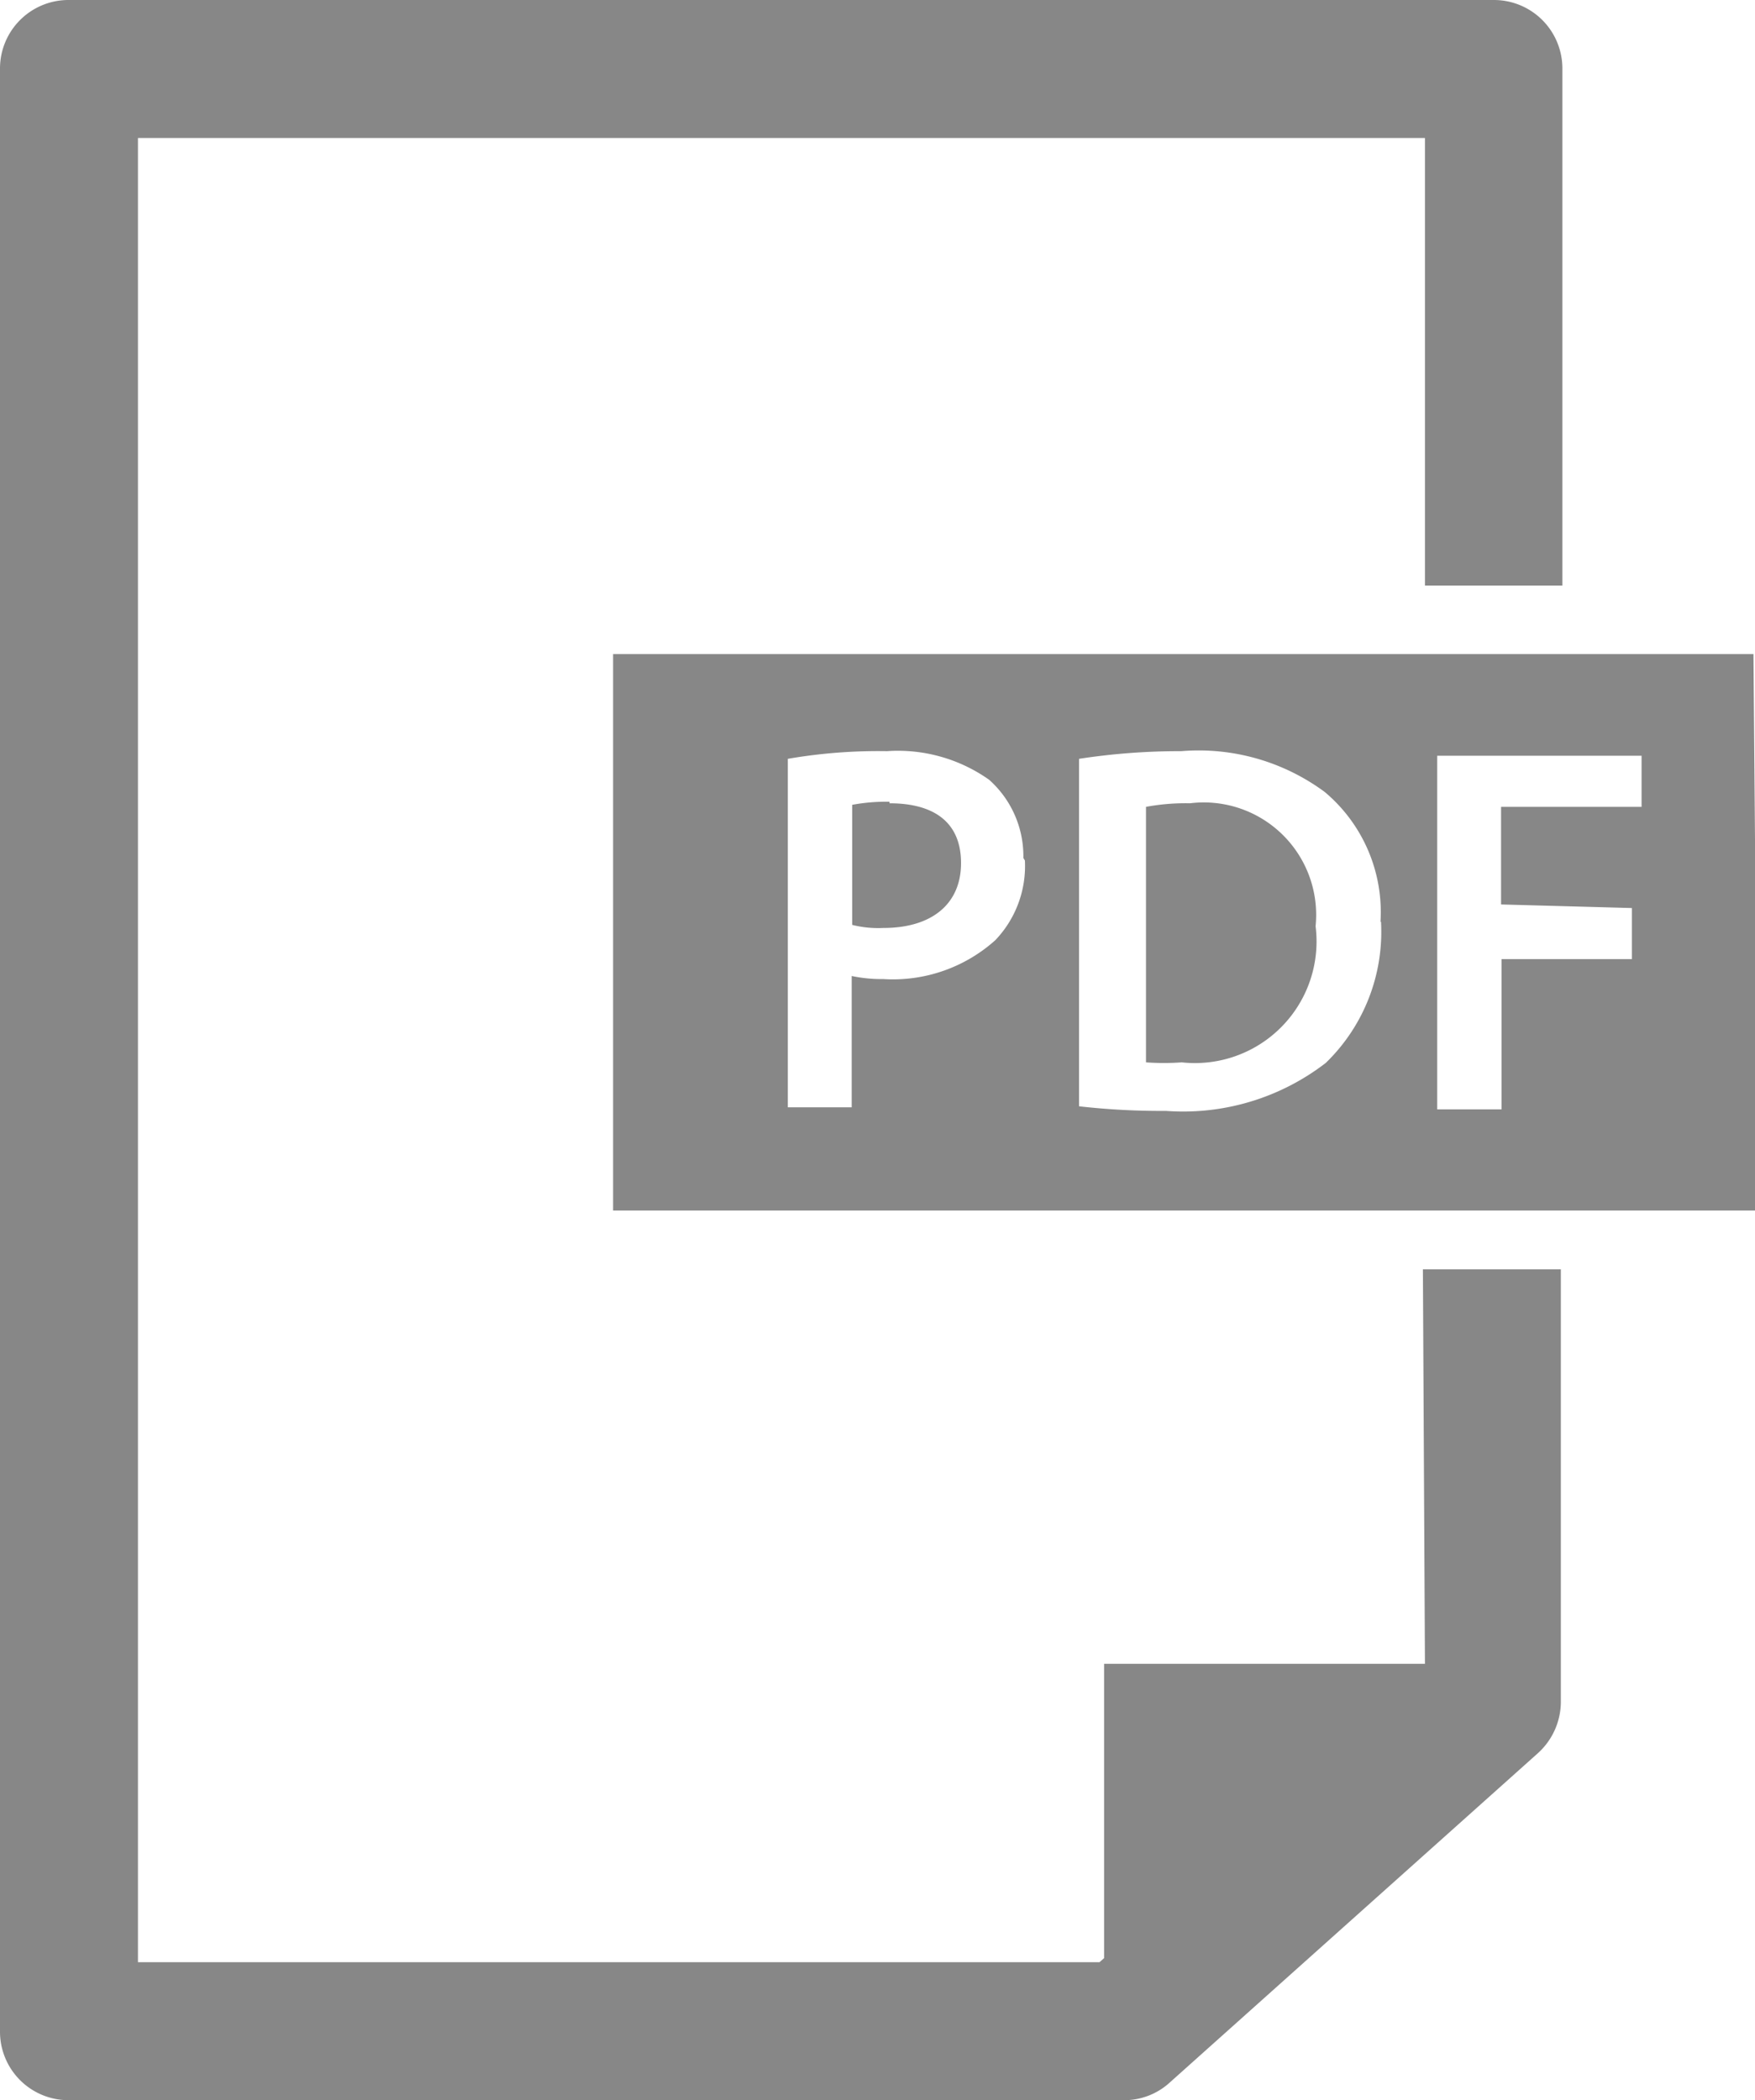 <svg id="Ebene_1" data-name="Ebene 1" xmlns="http://www.w3.org/2000/svg" xmlns:xlink="http://www.w3.org/1999/xlink" viewBox="0 0 34.35 41.1"><defs><style>.cls-1{fill:none;}.cls-2{clip-path:url(#clip-path);}.cls-3{fill:#878787;}</style><clipPath id="clip-path" transform="translate(-292 -378.9)"><rect class="cls-1" x="292" y="378.9" width="34.35" height="41.1"/></clipPath></defs><title>PDF_icon-grau</title><g class="cls-2"><path class="cls-3" d="M319.89,411.46h-6.28v5.76l-.09.08H294.7V381.6h25.19v8.76h2.69V380.24a1.34,1.34,0,0,0-1.34-1.34H293.35a1.34,1.34,0,0,0-1.35,1.34v38.41a1.34,1.34,0,0,0,1.35,1.35H314a1.32,1.32,0,0,0,.9-.35l7.2-6.44a1.36,1.36,0,0,0,.45-1v-8.47h-2.7Zm1.49-14.86v-1.91h2.75v-1h-4v6.92h1.26v-2.94h2.55v-1Zm-2.36.34a3.07,3.07,0,0,0-1.09-2.54,4.15,4.15,0,0,0-2.81-.8,13,13,0,0,0-2,.15v6.8a14.31,14.31,0,0,0,1.7.09,4.57,4.57,0,0,0,3.13-.94,3.57,3.57,0,0,0,1.08-2.76m-7-1.25a2,2,0,0,0-.67-1.53,3.09,3.09,0,0,0-2-.56,10.41,10.41,0,0,0-1.94.15v6.82h1.25V398a2.83,2.83,0,0,0,.62.06,3,3,0,0,0,2.19-.76,2.1,2.1,0,0,0,.58-1.56m14.35,6.85H304V391.7h22.32Zm-17-8a3.64,3.64,0,0,0-.73.06V397a2.09,2.09,0,0,0,.61.06c.95,0,1.52-.47,1.52-1.27s-.53-1.17-1.4-1.17m8.34,2.41a2.38,2.38,0,0,1-2.62,2.66,4.8,4.8,0,0,1-.7,0v-5a4.23,4.23,0,0,1,.86-.07,2.2,2.2,0,0,1,2.46,2.4" transform="translate(-292 -378.9)"/></g></svg>